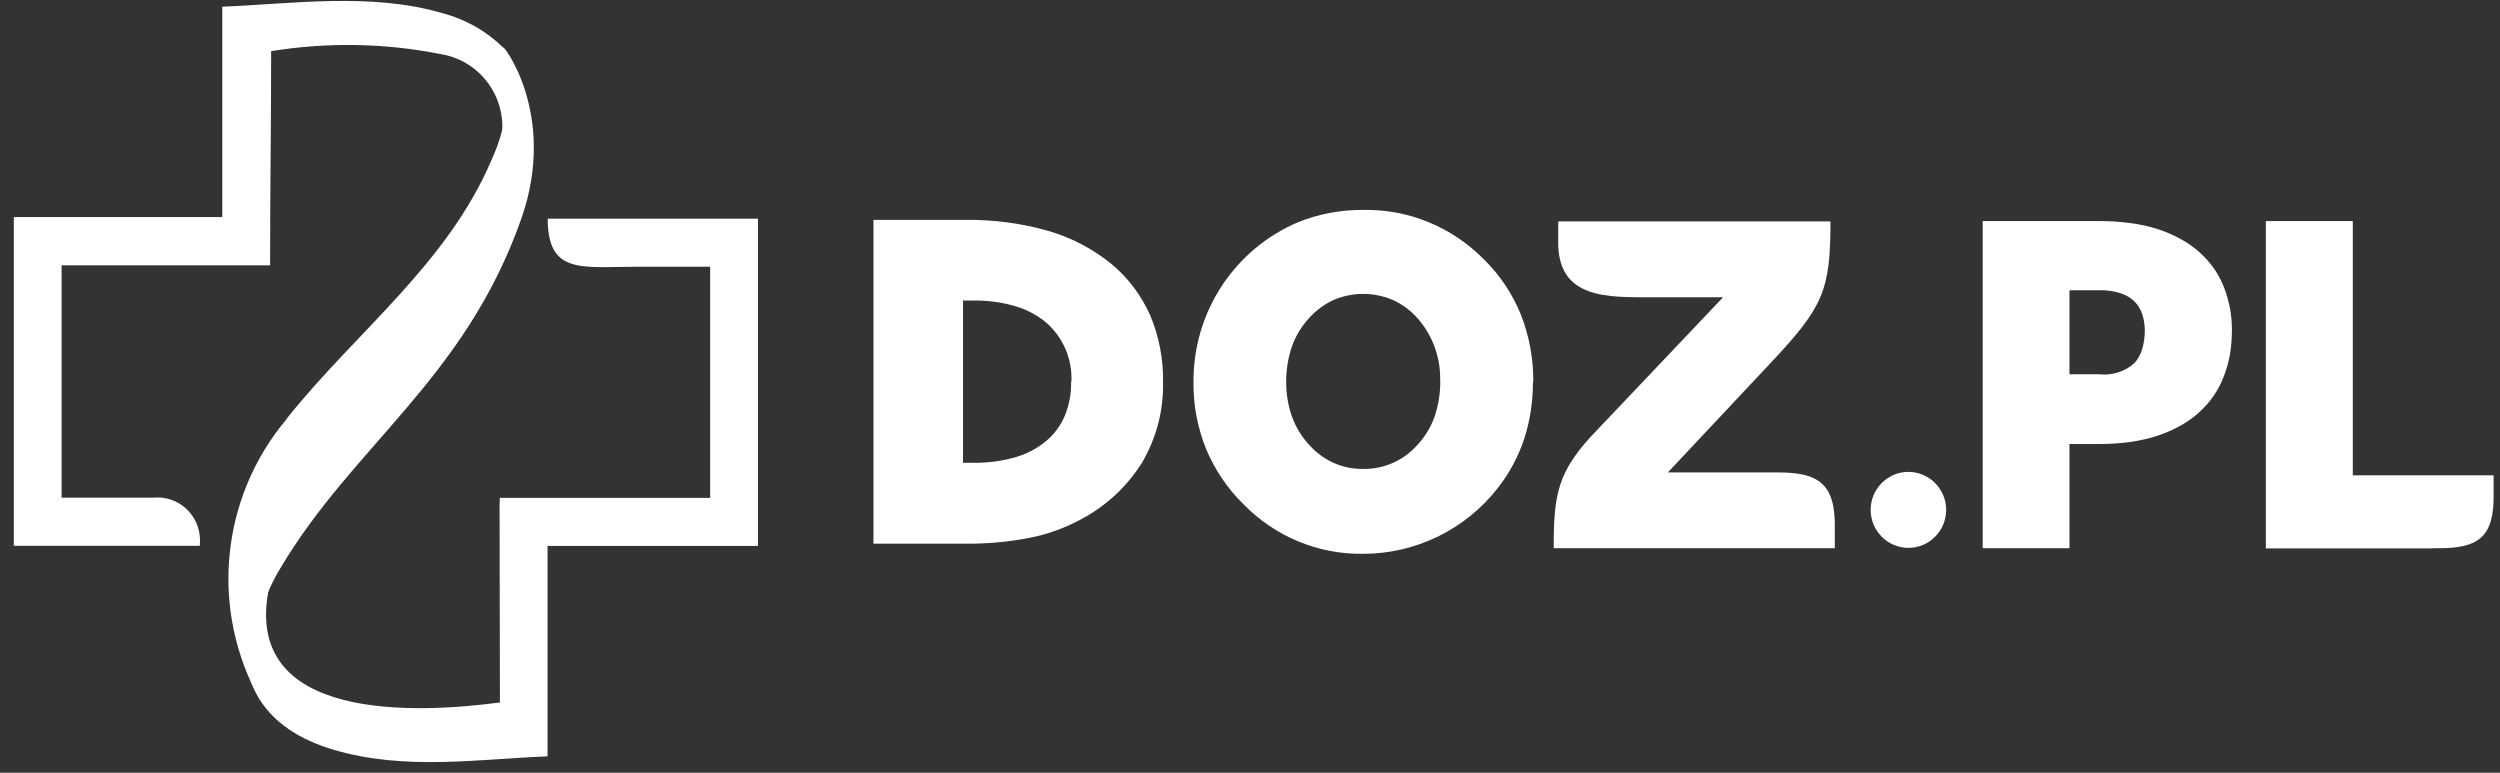 <svg width="165" height="51" viewBox="0 0 165 51" fill="none" xmlns="http://www.w3.org/2000/svg">
<rect x="0" y="0" width="165" height="51" fill="#333333" stroke="none"/>
<g clip-path="url(#clip0_2052_888)">
<path fill-rule="evenodd" clip-rule="evenodd" d="M101.175 25.197C101.175 26.474 100.992 27.739 100.603 28.947C100.214 30.121 99.632 31.213 98.877 32.18C96.74 34.94 93.448 36.551 89.973 36.551C87.001 36.597 84.144 35.412 82.064 33.272C81.001 32.237 80.166 30.983 79.595 29.614C79.035 28.211 78.749 26.716 78.772 25.209C78.737 20.608 81.469 16.443 85.687 14.66C87.058 14.108 88.51 13.844 89.985 13.855C92.956 13.798 95.814 14.971 97.917 17.099C98.98 18.134 99.814 19.377 100.374 20.757C100.935 22.172 101.209 23.69 101.197 25.22L101.175 25.197ZM76.76 25.197C76.806 27.061 76.326 28.901 75.388 30.512C74.383 32.122 72.977 33.422 71.308 34.296C70.257 34.86 69.136 35.263 67.971 35.492C66.565 35.769 65.147 35.895 63.718 35.884H57.649V14.511H63.718C65.559 14.488 67.399 14.729 69.171 15.236C70.702 15.673 72.12 16.42 73.354 17.421C74.463 18.341 75.331 19.503 75.914 20.815C76.497 22.195 76.783 23.69 76.76 25.197ZM70.714 25.197C70.782 23.702 70.165 22.264 69.045 21.286C68.451 20.792 67.753 20.424 66.999 20.205C66.085 19.94 65.136 19.814 64.176 19.837H63.559V30.546H64.176C65.136 30.558 66.096 30.443 67.01 30.178C67.753 29.971 68.451 29.603 69.045 29.108C69.582 28.66 70.005 28.084 70.279 27.44C70.565 26.727 70.714 25.968 70.691 25.209L70.714 25.197ZM95.048 25.197C95.105 23.667 94.579 22.172 93.574 21.022C93.116 20.504 92.568 20.09 91.939 19.802C90.682 19.262 89.264 19.262 88.007 19.802C87.39 20.09 86.83 20.504 86.373 21.022C85.881 21.562 85.504 22.195 85.264 22.874C85.013 23.621 84.887 24.404 84.887 25.186C84.887 25.968 85.001 26.739 85.264 27.475C85.504 28.154 85.881 28.786 86.373 29.327C86.83 29.845 87.379 30.259 88.007 30.546C88.624 30.822 89.299 30.96 89.973 30.949C91.345 30.972 92.659 30.385 93.574 29.338C94.065 28.809 94.442 28.177 94.682 27.498C94.934 26.75 95.059 25.968 95.059 25.186L95.048 25.197Z" fill="white"/>
<path fill-rule="evenodd" clip-rule="evenodd" d="M115.485 36.183H102.546C102.546 32.582 102.775 31.075 105.461 28.326L113.725 19.618H109.153C106.135 19.618 102.752 19.791 102.843 15.857V15.696V14.614H120.811C120.811 19.227 120.331 20.274 116.754 24.07L110.079 31.179H117.325C120.034 31.179 121.166 31.915 121.097 34.94V35.101V36.183H115.485Z" fill="white"/>
<path d="M136.585 29.292V36.183H130.858V14.591H138.574C139.271 14.591 139.968 14.637 140.654 14.729C141.26 14.81 141.865 14.948 142.448 15.132C142.963 15.305 143.466 15.523 143.946 15.788C144.392 16.029 144.803 16.328 145.18 16.662C145.535 16.984 145.855 17.341 146.129 17.732C146.403 18.123 146.62 18.537 146.792 18.986C146.963 19.434 147.089 19.894 147.18 20.354C147.272 20.838 147.306 21.332 147.306 21.815C147.306 22.345 147.26 22.862 147.18 23.38C147.089 23.874 146.963 24.358 146.78 24.818C146.437 25.738 145.877 26.555 145.146 27.21C144.769 27.555 144.357 27.843 143.911 28.096C143.431 28.361 142.928 28.579 142.414 28.752C141.831 28.947 141.237 29.074 140.631 29.166C139.957 29.258 139.271 29.304 138.585 29.304H136.596L136.585 29.292ZM160.565 36.183H160.954C163.548 36.183 164.634 35.481 164.577 32.571V32.41V31.374H155.284V14.591H149.546V15.086V35.7V36.194H160.565V36.183ZM136.585 24.703H138.562C139.397 24.795 140.242 24.53 140.871 23.966C141.1 23.713 141.271 23.403 141.374 23.081C141.5 22.667 141.557 22.241 141.557 21.815C141.557 21.436 141.5 21.056 141.374 20.7C141.317 20.538 141.248 20.389 141.157 20.251C141.077 20.113 140.974 19.998 140.86 19.883C140.745 19.768 140.608 19.664 140.471 19.584C140.311 19.492 140.14 19.411 139.957 19.354C139.751 19.285 139.545 19.239 139.328 19.204C139.077 19.17 138.814 19.147 138.562 19.158H136.585V24.703Z" fill="white"/>
<path fill-rule="evenodd" clip-rule="evenodd" d="M125.955 31.144C127.326 31.144 128.447 32.272 128.447 33.652C128.447 35.032 127.326 36.16 125.955 36.16C124.583 36.16 123.463 35.032 123.463 33.652C123.463 32.272 124.583 31.144 125.955 31.144Z" fill="white"/>
<path fill-rule="evenodd" clip-rule="evenodd" d="M17.827 17.156V17.513H4.065V32.846H10.123C11.666 32.697 13.038 33.836 13.187 35.389C13.209 35.596 13.209 35.814 13.187 36.021H0.911V14.326H14.672V4.227V3.663V0.442C19.279 0.258 24.491 -0.513 29.188 0.868C30.777 1.282 32.229 2.122 33.372 3.306C33.578 3.732 33.749 4.169 33.909 4.618C34.903 6.125 34.629 8.92 34.332 10.864L32.972 9.714C33.703 7.125 32.217 4.434 29.646 3.697C29.463 3.64 29.28 3.605 29.086 3.571C25.394 2.835 21.599 2.777 17.896 3.375C17.896 8.241 17.827 12.244 17.827 17.156Z" fill="white"/>
<path fill-rule="evenodd" clip-rule="evenodd" d="M32.983 33.203V32.858H46.87V17.605H42.036C38.378 17.605 36.149 18.134 36.149 14.43H50.025V36.033H36.138V46.144V46.708V49.917C31.532 50.102 26.742 50.872 22.045 49.492C17.347 48.111 15.712 44.971 16.273 41.198L17.77 38.725C15.85 47.732 27.634 47.076 32.995 46.363C32.995 41.509 32.972 38.104 32.972 33.203H32.983Z" fill="white"/>
<path d="M18.936 27.613C23.519 21.873 29.52 17.433 32.446 10.542C33.52 8.23 33.783 5.63 33.2 3.157C33.075 2.732 36.858 7.494 34.4 14.453C30.674 25.025 23.336 29.361 18.501 37.506C16.901 40.117 16.421 43.28 17.187 46.248C13.826 40.289 14.524 32.847 18.947 27.624L18.936 27.613Z" fill="white"/>
</g>
<defs>
<clipPath id="clip0_2052_888">
<rect width="163.666" height="50.234" fill="white" transform="translate(0.911 0.063)"/>
</clipPath>
</defs>
</svg>
